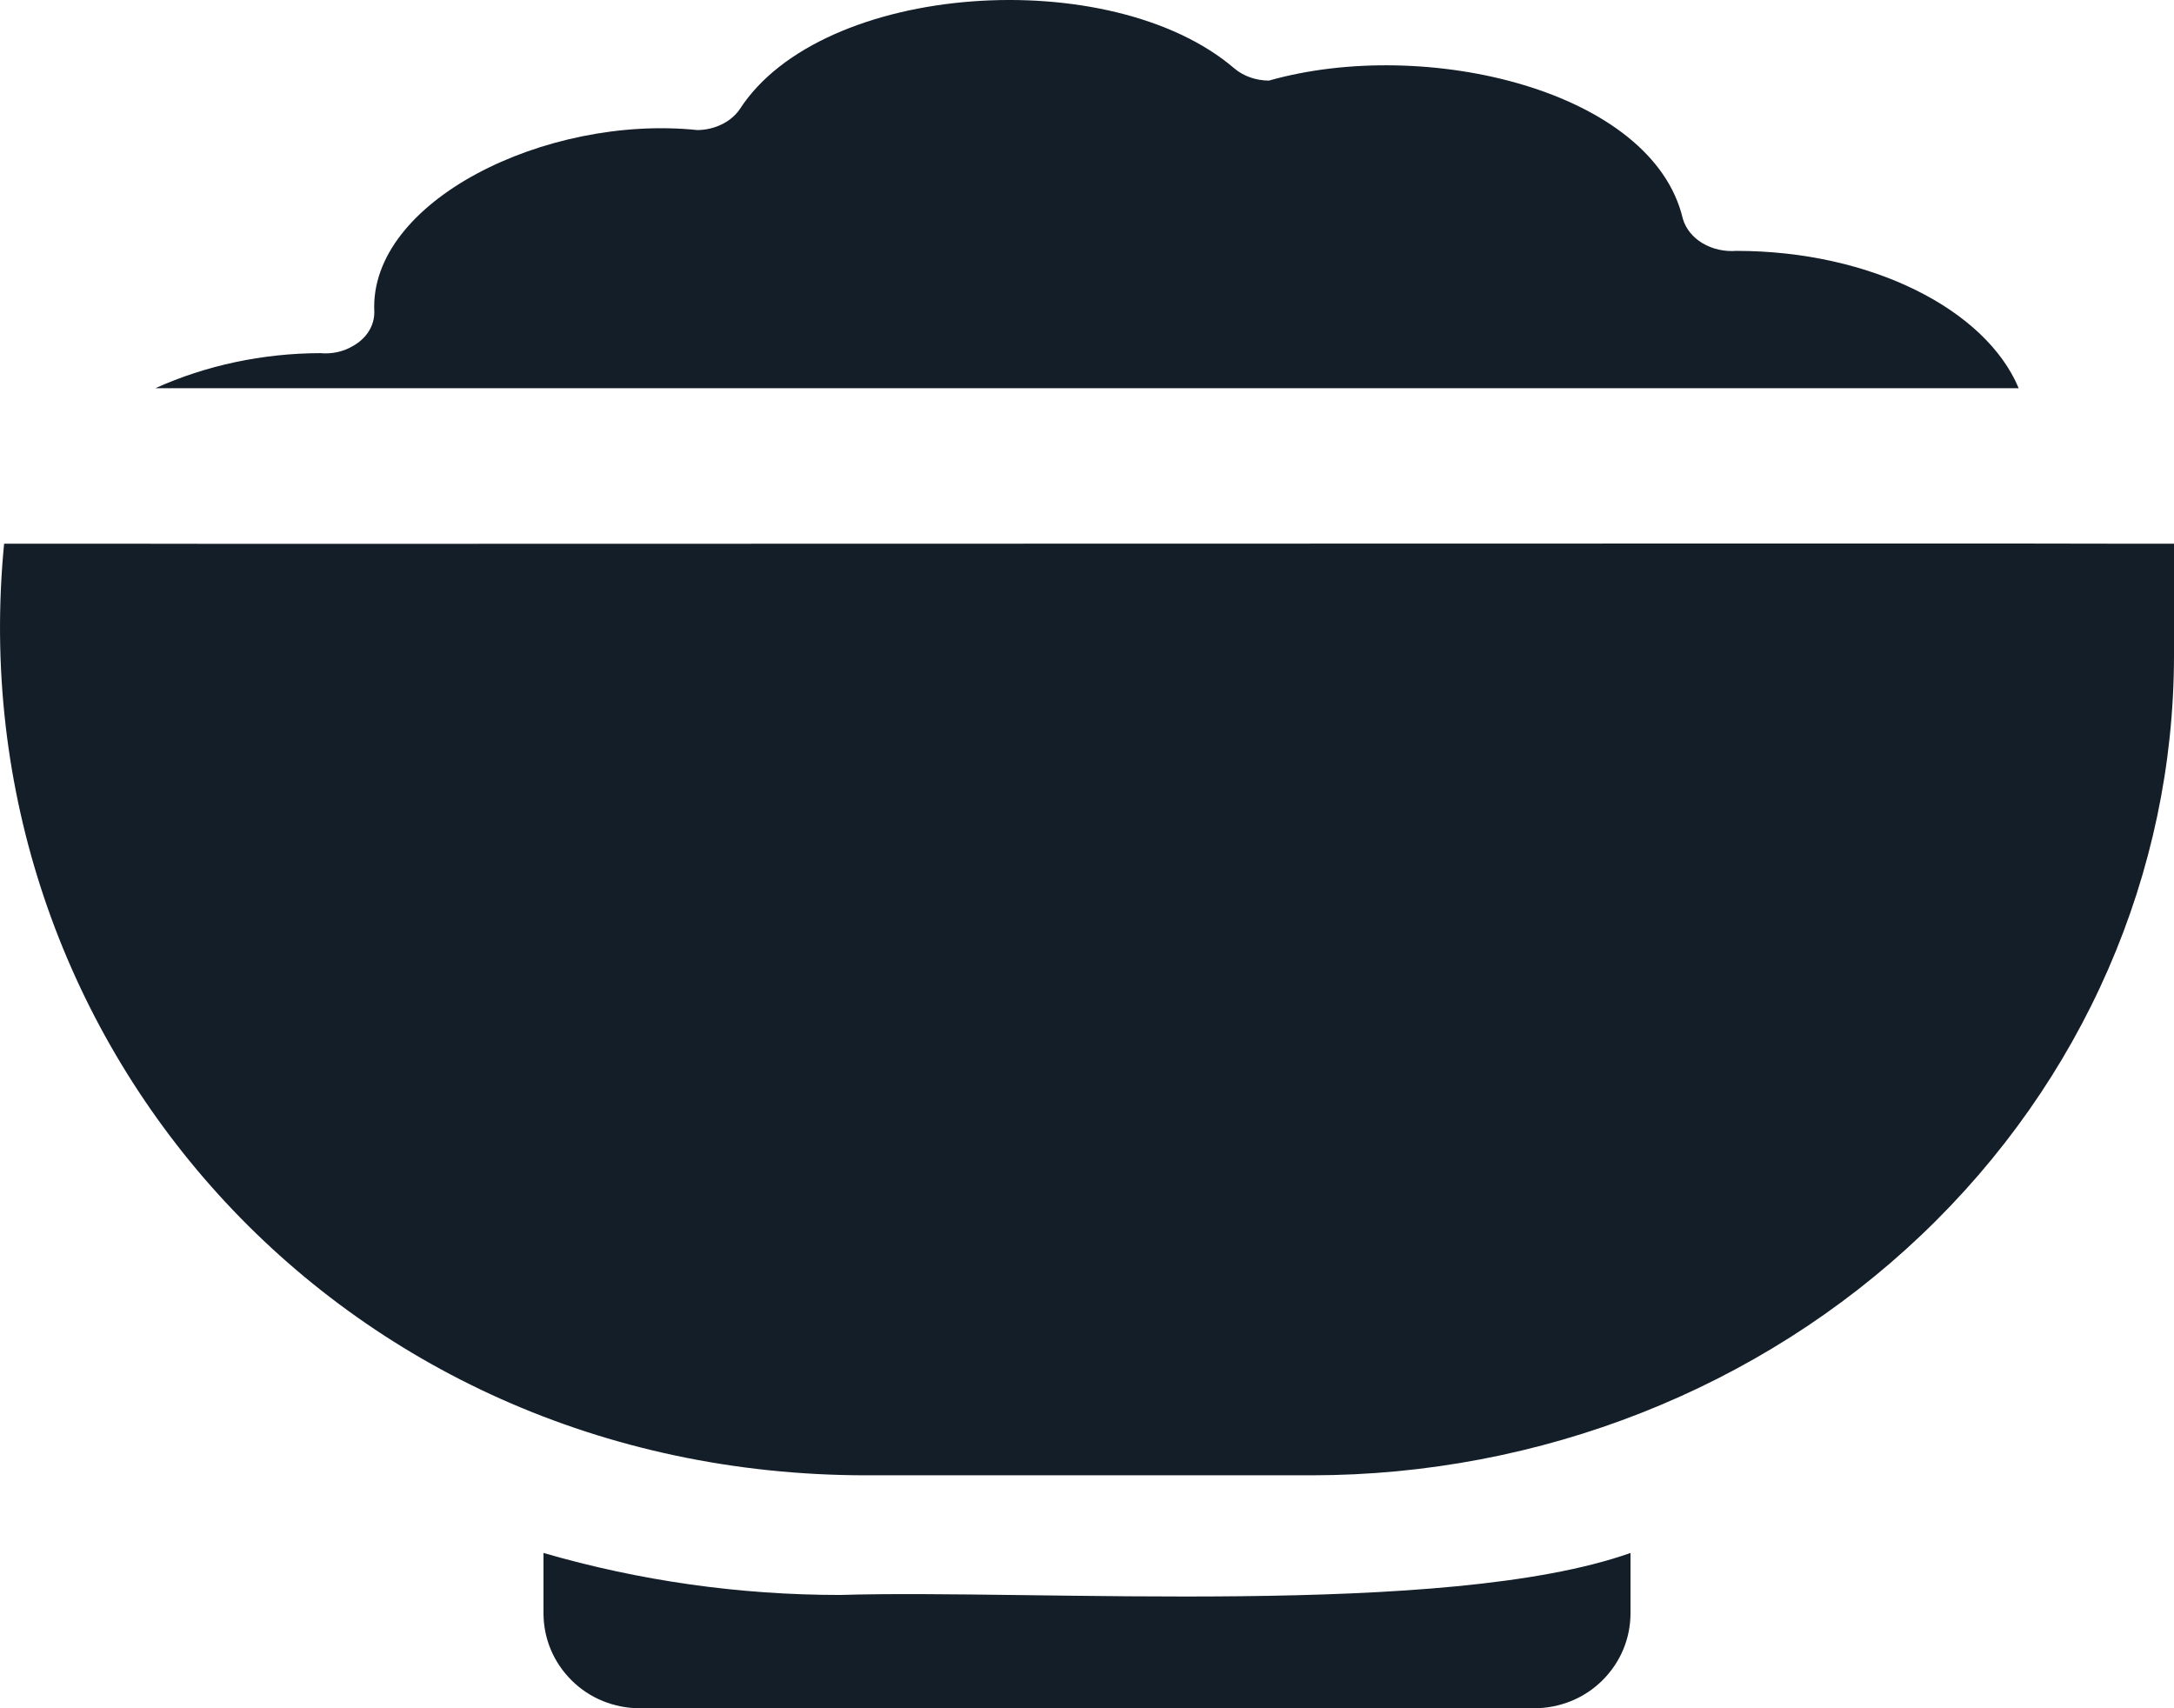 <svg xmlns="http://www.w3.org/2000/svg" fill="none" viewBox="0 0 28 22" height="22" width="28">
<path fill="#131E29" d="M27.229 7.002C27.162 6.995 1.544 7.008 1.453 7.002H1.318H0.053C-0.566 13.351 4.326 18.999 11.158 19L16.895 19C19.84 18.998 22.663 17.885 24.745 15.906C26.827 13.927 27.998 11.244 28 8.445V7.002H27.229Z"></path>
<path fill="#131E29" d="M10.818 20.541C9.526 20.541 8.24 20.36 7 20V20.777C7 20.938 7.032 21.097 7.094 21.245C7.156 21.393 7.248 21.528 7.363 21.642C7.478 21.756 7.614 21.846 7.764 21.907C7.915 21.968 8.076 22 8.239 22H19.762C19.924 22 20.085 21.968 20.235 21.907C20.386 21.846 20.522 21.756 20.637 21.642C20.752 21.528 20.844 21.393 20.906 21.245C20.968 21.097 21 20.938 21 20.777V20C18.631 20.841 13.355 20.465 10.818 20.541Z"></path>
<path fill="#131E29" d="M22.364 3.231C22.209 3.243 22.054 3.208 21.927 3.132C21.8 3.056 21.711 2.944 21.674 2.817C21.285 1.164 18.36 0.466 16.343 1.038C16.177 1.037 16.018 0.982 15.9 0.883C14.315 -0.479 10.585 -0.236 9.526 1.409C9.47 1.489 9.391 1.556 9.295 1.602C9.2 1.649 9.092 1.674 8.982 1.675C7.032 1.473 4.749 2.592 4.821 4.017C4.822 4.105 4.797 4.191 4.749 4.268C4.7 4.345 4.629 4.41 4.542 4.458C4.421 4.53 4.273 4.562 4.125 4.548C3.383 4.55 2.653 4.705 2 5H26C25.576 3.985 24.096 3.231 22.364 3.231Z"></path>
</svg>

